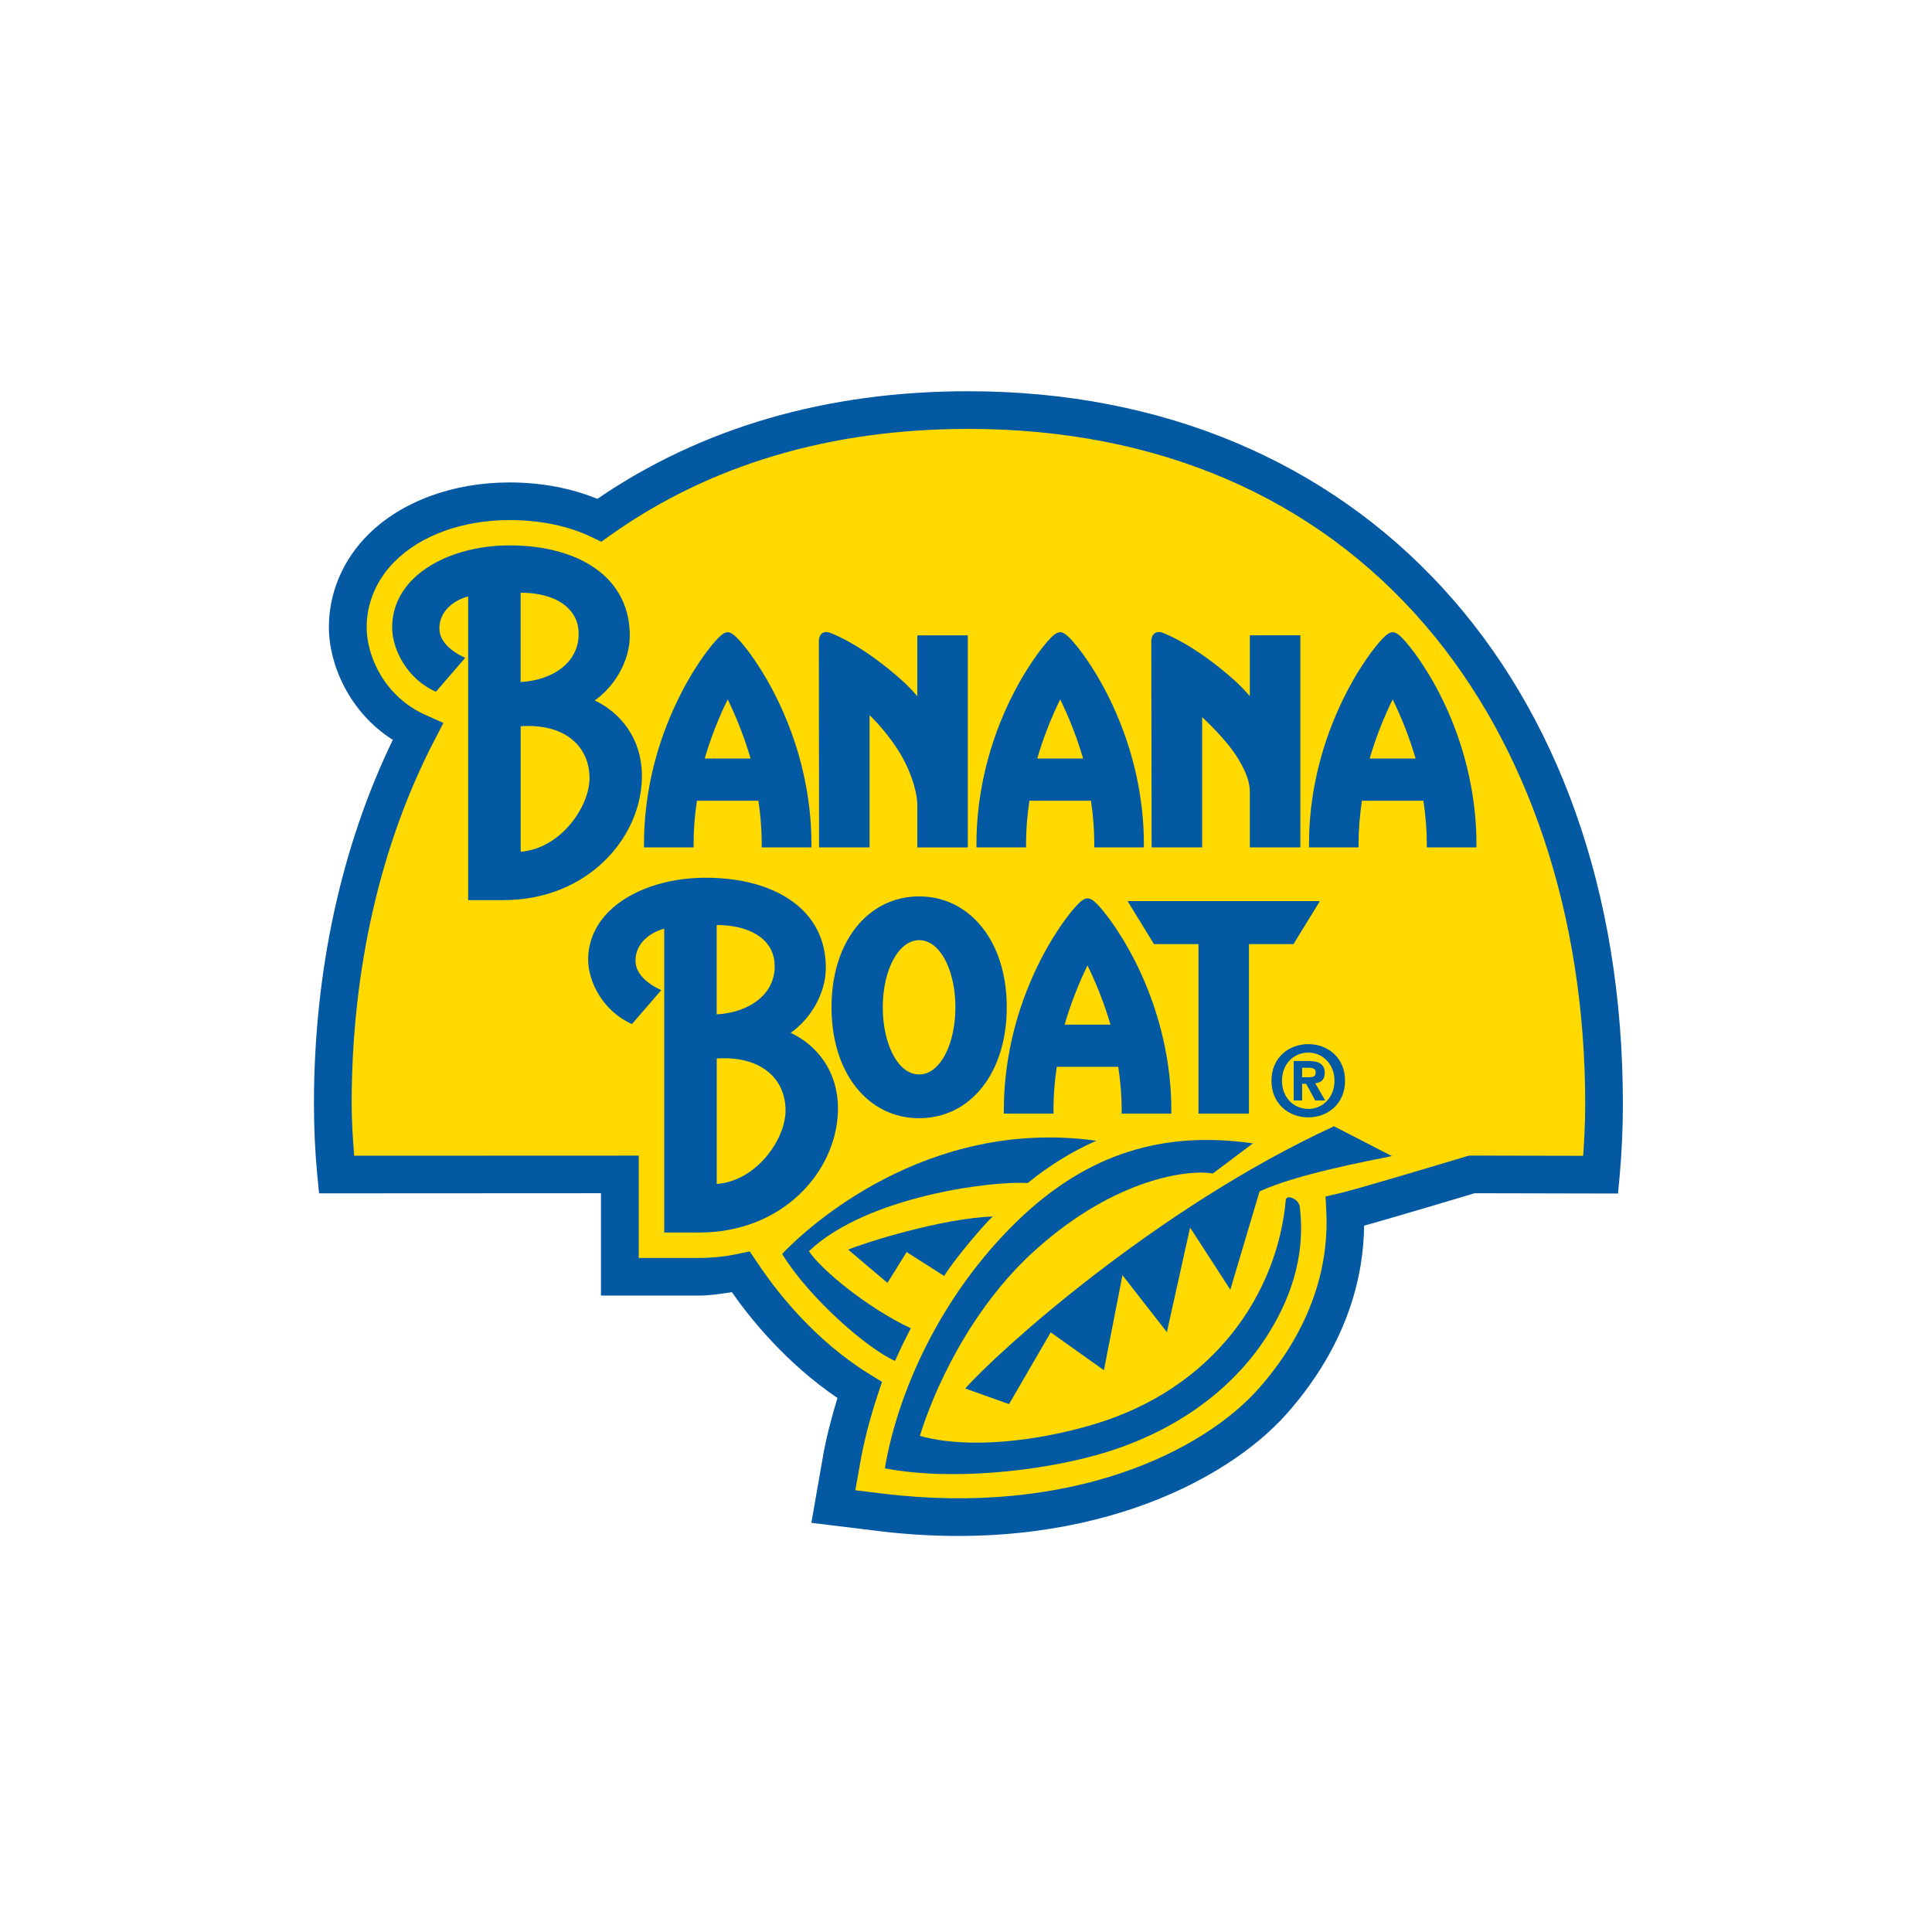 <svg width="400" height="400" viewBox="0 0 400 400" fill="none" xmlns="http://www.w3.org/2000/svg">
<rect width="400" height="400" fill="white"/>
<rect x="29" y="29" width="342" height="342" rx="171" fill="white"/>
<g clip-path="url(#clip0_4941_9440)">
<path d="M123.674 103.284C118.309 101.085 112.109 99.883 105.482 99.883C93.771 99.883 83.093 103.828 76.198 110.712C70.968 115.937 68.088 122.742 68.088 129.886C68.088 137.5 72.289 147.457 81.33 153.183C70.68 175.167 65 201.096 65 228.542C65 233.684 65.233 238.602 65.714 243.551L66.061 247.074C66.061 247.074 117.623 247.047 124.423 247.043V268.235H144.71C147.009 268.235 149.265 267.868 151.53 267.533C155.297 272.952 162.728 282.192 173.386 289.439C172.084 293.718 171.011 297.872 170.345 301.761L167.986 315.289L181.622 316.956C223.895 322.157 253.794 307.033 266.57 292.517C279.208 278.122 282.32 263.987 282.426 253.761C289.12 251.897 302.851 247.783 305.304 247.047C306.409 247.047 334.99 247.11 334.99 247.11L335.326 243.551C335.771 238.72 336 233.531 336 228.542C336 140.297 281.547 81 200.496 81C171.063 81 145.262 88.542 123.674 103.284Z" fill="#0459A3"/>
<path d="M126.364 110.823C146.954 96.211 171.902 88.799 200.496 88.799C239.562 88.799 272.305 102.871 295.143 129.516C316.459 154.362 328.197 189.527 328.197 228.542C328.197 232.112 328.028 235.738 327.787 239.296C322.344 239.28 304.172 239.249 304.172 239.249L303.612 239.406C297.399 241.286 280.592 246.29 277.61 246.984L274.438 247.721L274.604 250.968C275.026 259.862 272.967 273.401 260.704 287.363C249.198 300.453 221.819 314.04 182.58 309.213C182.58 309.213 179.689 308.862 177.089 308.543C177.555 305.887 178.052 303.105 178.052 303.105C178.809 298.712 180.016 293.967 181.641 289.014L182.611 286.098L179.984 284.482C168.853 277.61 161.185 267.833 157.611 262.62L155.217 259.093L152.665 259.625C149.987 260.181 147.372 260.445 144.721 260.445H132.245V239.257C132.245 239.257 79.847 239.28 73.33 239.28C73.058 235.746 72.806 232.235 72.806 228.55C72.806 200.931 78.718 174.927 89.905 153.345L91.802 149.68L88.035 147.994C79.709 144.258 75.914 135.983 75.914 129.891C75.914 124.827 77.973 119.98 81.732 116.233C87.175 110.803 95.833 107.678 105.489 107.678C111.82 107.678 117.666 108.884 122.415 111.169L124.494 112.166L126.367 110.826L126.364 110.823Z" fill="#FFD900"/>
<path d="M123.13 145.018C127.445 141.968 130.392 136.664 130.392 131.616C130.392 126.844 128.782 122.828 125.639 119.672C121.28 115.318 114.133 112.918 105.49 112.918C97.333 112.918 89.854 115.55 85.456 119.94C82.66 122.734 81.192 126.174 81.192 129.882C81.192 134.508 84.297 140.585 90.249 143.221L96.319 136.195C93.148 134.768 91.211 132.743 91.006 130.627C90.679 127.344 93.081 124.527 96.927 123.479V186.366H104.145C121.56 186.366 132.439 173.713 132.888 161.477C133.216 152.769 128.1 147.346 123.126 145.014L123.13 145.018ZM117.844 126.135C119.292 127.671 119.947 129.61 119.781 131.915C119.434 137.129 114.673 140.797 107.79 141.215V122.722H107.837C112.227 122.722 115.797 123.936 117.844 126.135ZM107.806 176.341V150.361C112.448 150.05 116.263 151.102 118.834 153.431C120.929 155.342 122.053 158.014 122.053 161.119C122.053 166.998 116.105 175.687 107.802 176.341H107.806Z" fill="#0459A3"/>
<path d="M163.71 213.836C168.041 210.774 170.98 205.451 170.98 200.395C170.98 195.635 169.382 191.608 166.238 188.467C161.872 184.12 154.724 181.721 146.082 181.721C137.941 181.721 130.438 184.337 126.036 188.739C123.248 191.533 121.769 194.977 121.769 198.669C121.769 203.315 124.885 209.391 130.841 212.02L136.919 204.994C133.748 203.559 131.815 201.538 131.61 199.418C131.275 196.147 133.685 193.314 137.519 192.27V255.184H144.741C162.156 255.184 173.035 242.531 173.476 230.296C173.8 221.575 168.696 216.141 163.71 213.836ZM158.444 194.922C159.876 196.466 160.523 198.401 160.373 200.71C160.026 205.916 155.249 209.592 148.382 210.018V191.525H148.421C152.823 191.525 156.369 192.735 158.444 194.922ZM148.394 245.132V219.148C153.04 218.848 156.839 219.897 159.422 222.241C161.517 224.152 162.641 226.804 162.641 229.917C162.641 235.801 156.701 244.501 148.39 245.128L148.394 245.132Z" fill="#0459A3"/>
<path d="M258.764 131.538V144.147C257.679 142.874 256.555 141.716 255.435 140.719C247.795 133.957 242.201 131.573 240.639 130.982C240.071 130.793 239.519 130.816 239.097 131.096C238.628 131.419 238.359 132.014 238.359 132.834L238.434 175.447H248.891V148.466C251.629 151.039 254.007 153.687 255.372 155.618C258.168 159.61 258.764 162.242 258.764 163.866V175.447H269.229V131.534H258.764V131.538Z" fill="#0459A3"/>
<path d="M299.364 146.334C295.878 138.76 291.976 133.771 290.253 132.033C289.231 131.013 288.671 130.891 288.336 130.891C288 130.891 287.436 131.013 286.419 132.033C284.679 133.775 280.806 138.76 277.335 146.334C273.193 155.361 271.012 165.158 271.012 174.709V175.45H281.275V174.709C281.275 171.77 281.524 168.775 281.973 165.776H294.702C295.148 168.771 295.404 171.77 295.404 174.709V175.45H305.683V174.709C305.683 165.158 303.494 155.357 299.368 146.334H299.364ZM288.336 144.805C290.272 148.769 291.862 152.871 293.089 157.044H283.579C284.794 152.875 286.395 148.773 288.332 144.805H288.336Z" fill="#0459A3"/>
<path d="M230.51 146.334C227.039 138.76 223.15 133.771 221.41 132.033C220.392 131.013 219.828 130.891 219.497 130.891C219.166 130.891 218.598 131.013 217.588 132.033C215.856 133.775 211.967 138.76 208.48 146.334C204.338 155.361 202.165 165.158 202.165 174.709V175.45H212.436V174.709C212.436 171.77 212.673 168.775 213.127 165.776H225.875C226.313 168.771 226.558 171.77 226.558 174.709V175.45H236.829V174.709C236.829 165.158 234.652 155.357 230.506 146.334H230.51ZM219.501 144.805C221.438 148.769 223.027 152.871 224.25 157.044H214.748C215.971 152.875 217.556 148.773 219.501 144.805Z" fill="#0459A3"/>
<path d="M161.667 146.334C158.196 138.76 154.307 133.771 152.567 132.033C151.546 131.013 150.985 130.891 150.666 130.891C150.346 130.891 149.767 131.013 148.757 132.033C147.009 133.775 143.128 138.76 139.657 146.334C135.496 155.361 133.334 165.158 133.334 174.709V175.45H143.605V174.709C143.605 171.77 143.838 168.775 144.288 165.776H157.017C157.466 168.771 157.707 171.77 157.707 174.709V175.45H168.002V174.709C168.002 165.158 165.813 155.357 161.671 146.334H161.667ZM150.666 144.805C152.591 148.769 154.18 152.871 155.399 157.044H145.905C147.124 152.875 148.709 148.773 150.666 144.805Z" fill="#0459A3"/>
<path d="M236.178 201.423C232.687 193.838 228.81 188.861 227.086 187.115C226.056 186.102 225.496 185.996 225.153 185.996C224.834 185.996 224.266 186.102 223.252 187.115C221.512 188.861 217.623 193.838 214.144 201.423C210.01 210.439 207.833 220.251 207.833 229.799V230.556H218.112V229.799C218.112 226.875 218.345 223.873 218.795 220.874H231.523C231.981 223.873 232.233 226.875 232.233 229.799V230.556H242.513V229.799C242.513 220.251 240.304 210.439 236.174 201.423H236.178ZM225.153 199.887C227.098 203.859 228.679 207.953 229.914 212.134H220.42C221.627 207.961 223.224 203.866 225.153 199.887Z" fill="#0459A3"/>
<path d="M189.921 131.538V144.147C188.829 142.874 187.724 141.716 186.58 140.719C178.952 133.957 173.347 131.573 171.796 130.982C171.236 130.793 170.672 130.816 170.246 131.096C169.777 131.419 169.532 132.014 169.532 132.834L169.58 175.447H180.036V148.056C182.797 150.74 185.263 154.066 186.529 156.276C189.042 160.634 189.921 164.603 189.921 166.695V175.451H200.37V131.538H189.921Z" fill="#0459A3"/>
<path d="M233.448 186.559L238.915 195.464H248.13V230.555H258.578V195.464H267.808L273.271 186.559H233.448Z" fill="#0459A3"/>
<path d="M269.596 227.844H267.848V219.671H270.905C273.008 219.671 274.274 220.274 274.274 222.134C274.274 223.635 273.367 224.183 272.302 224.27L274.372 227.844H272.302L270.424 224.396H269.592V227.844H269.596ZM271.15 223.028C271.927 223.028 272.392 222.859 272.392 221.96C272.392 221.121 271.493 221.07 270.83 221.07H269.596V223.028H271.15ZM270.866 231.339C266.831 231.339 263.241 228.549 263.241 223.757C263.241 218.966 266.831 216.176 270.866 216.176C274.901 216.176 278.479 218.966 278.479 223.757C278.479 228.549 274.889 231.339 270.866 231.339ZM270.866 217.929C267.852 217.929 265.422 220.278 265.422 223.757C265.422 227.237 267.852 229.593 270.866 229.585V229.593C273.801 229.593 276.289 227.245 276.289 223.757C276.289 220.27 273.801 217.929 270.866 217.929Z" fill="#0459A3"/>
<path d="M197.802 208.547C197.802 203.31 196.303 198.586 193.858 196.225C192.781 195.169 191.566 194.649 190.292 194.649C186.075 194.649 182.77 200.749 182.77 208.547C182.77 213.792 184.284 218.517 186.718 220.873C187.807 221.929 189.01 222.454 190.292 222.454C191.574 222.454 192.781 221.929 193.858 220.873C196.299 218.517 197.802 213.792 197.802 208.547ZM190.292 231.513C185.925 231.513 181.969 229.909 178.853 226.899C174.53 222.71 172.155 216.2 172.155 208.547C172.155 200.895 174.53 194.393 178.853 190.212C181.969 187.198 185.925 185.594 190.292 185.594C194.658 185.594 198.607 187.198 201.723 190.212C206.062 194.397 208.44 200.903 208.44 208.547C208.44 222.056 200.977 231.513 190.288 231.513H190.292Z" fill="#0459A3"/>
<path d="M199.842 287.476C206.48 279.946 239.247 250.219 276.179 233.184L288.178 239.354C282.967 240.422 268.428 243.137 260.776 246.668L254.725 267.025L246.398 254.159L241.59 275.808L232.395 264.014L228.554 283.69L217.537 275.852L208.914 290.708L199.842 287.476Z" fill="#0459A3"/>
<path d="M175.6 258.718C179.138 257.264 194.801 252.275 205.55 251.854C203.369 253.855 197.046 261.461 195.495 264.187L187.705 259.226L183.737 265.614L175.6 258.718Z" fill="#0459A3"/>
<path d="M188.584 275.005C179.559 270.789 169.927 262.798 167.485 259.042C179.441 247.67 205.486 244.419 212.756 244.943C217.332 241.239 222.033 238.355 226.98 236.175C191.76 231.293 166.925 254.302 161.932 259.622C167.714 269 179.721 279.297 185.306 281.767C186.304 279.498 187.409 277.228 188.58 275.005H188.584Z" fill="#0459A3"/>
<path d="M269.099 249.841C268.901 248.197 266.33 247.224 266.211 248.422C264.472 267.821 251.356 287.481 226.427 294.905C214.701 298.404 200.343 300.079 190.454 297.281C193.164 288.434 200.627 271.1 214.48 258.695C231.015 243.867 246.15 242.086 251.104 242.956L259.411 236.723C240.801 234.055 225.153 238.823 210.796 252.627C194.643 268.188 185.796 288.466 183.204 304.003C197.045 306.655 215.194 304.555 227.039 301.249C243.377 296.678 255.309 287.54 262.263 276.68C266.57 269.973 270.463 260.815 269.099 249.837V249.841Z" fill="#0459A3"/>
</g>
<defs>
<clipPath id="clip0_4941_9440">
<rect width="271" height="237" fill="white" transform="translate(65 81)"/>
</clipPath>
</defs>
</svg>
